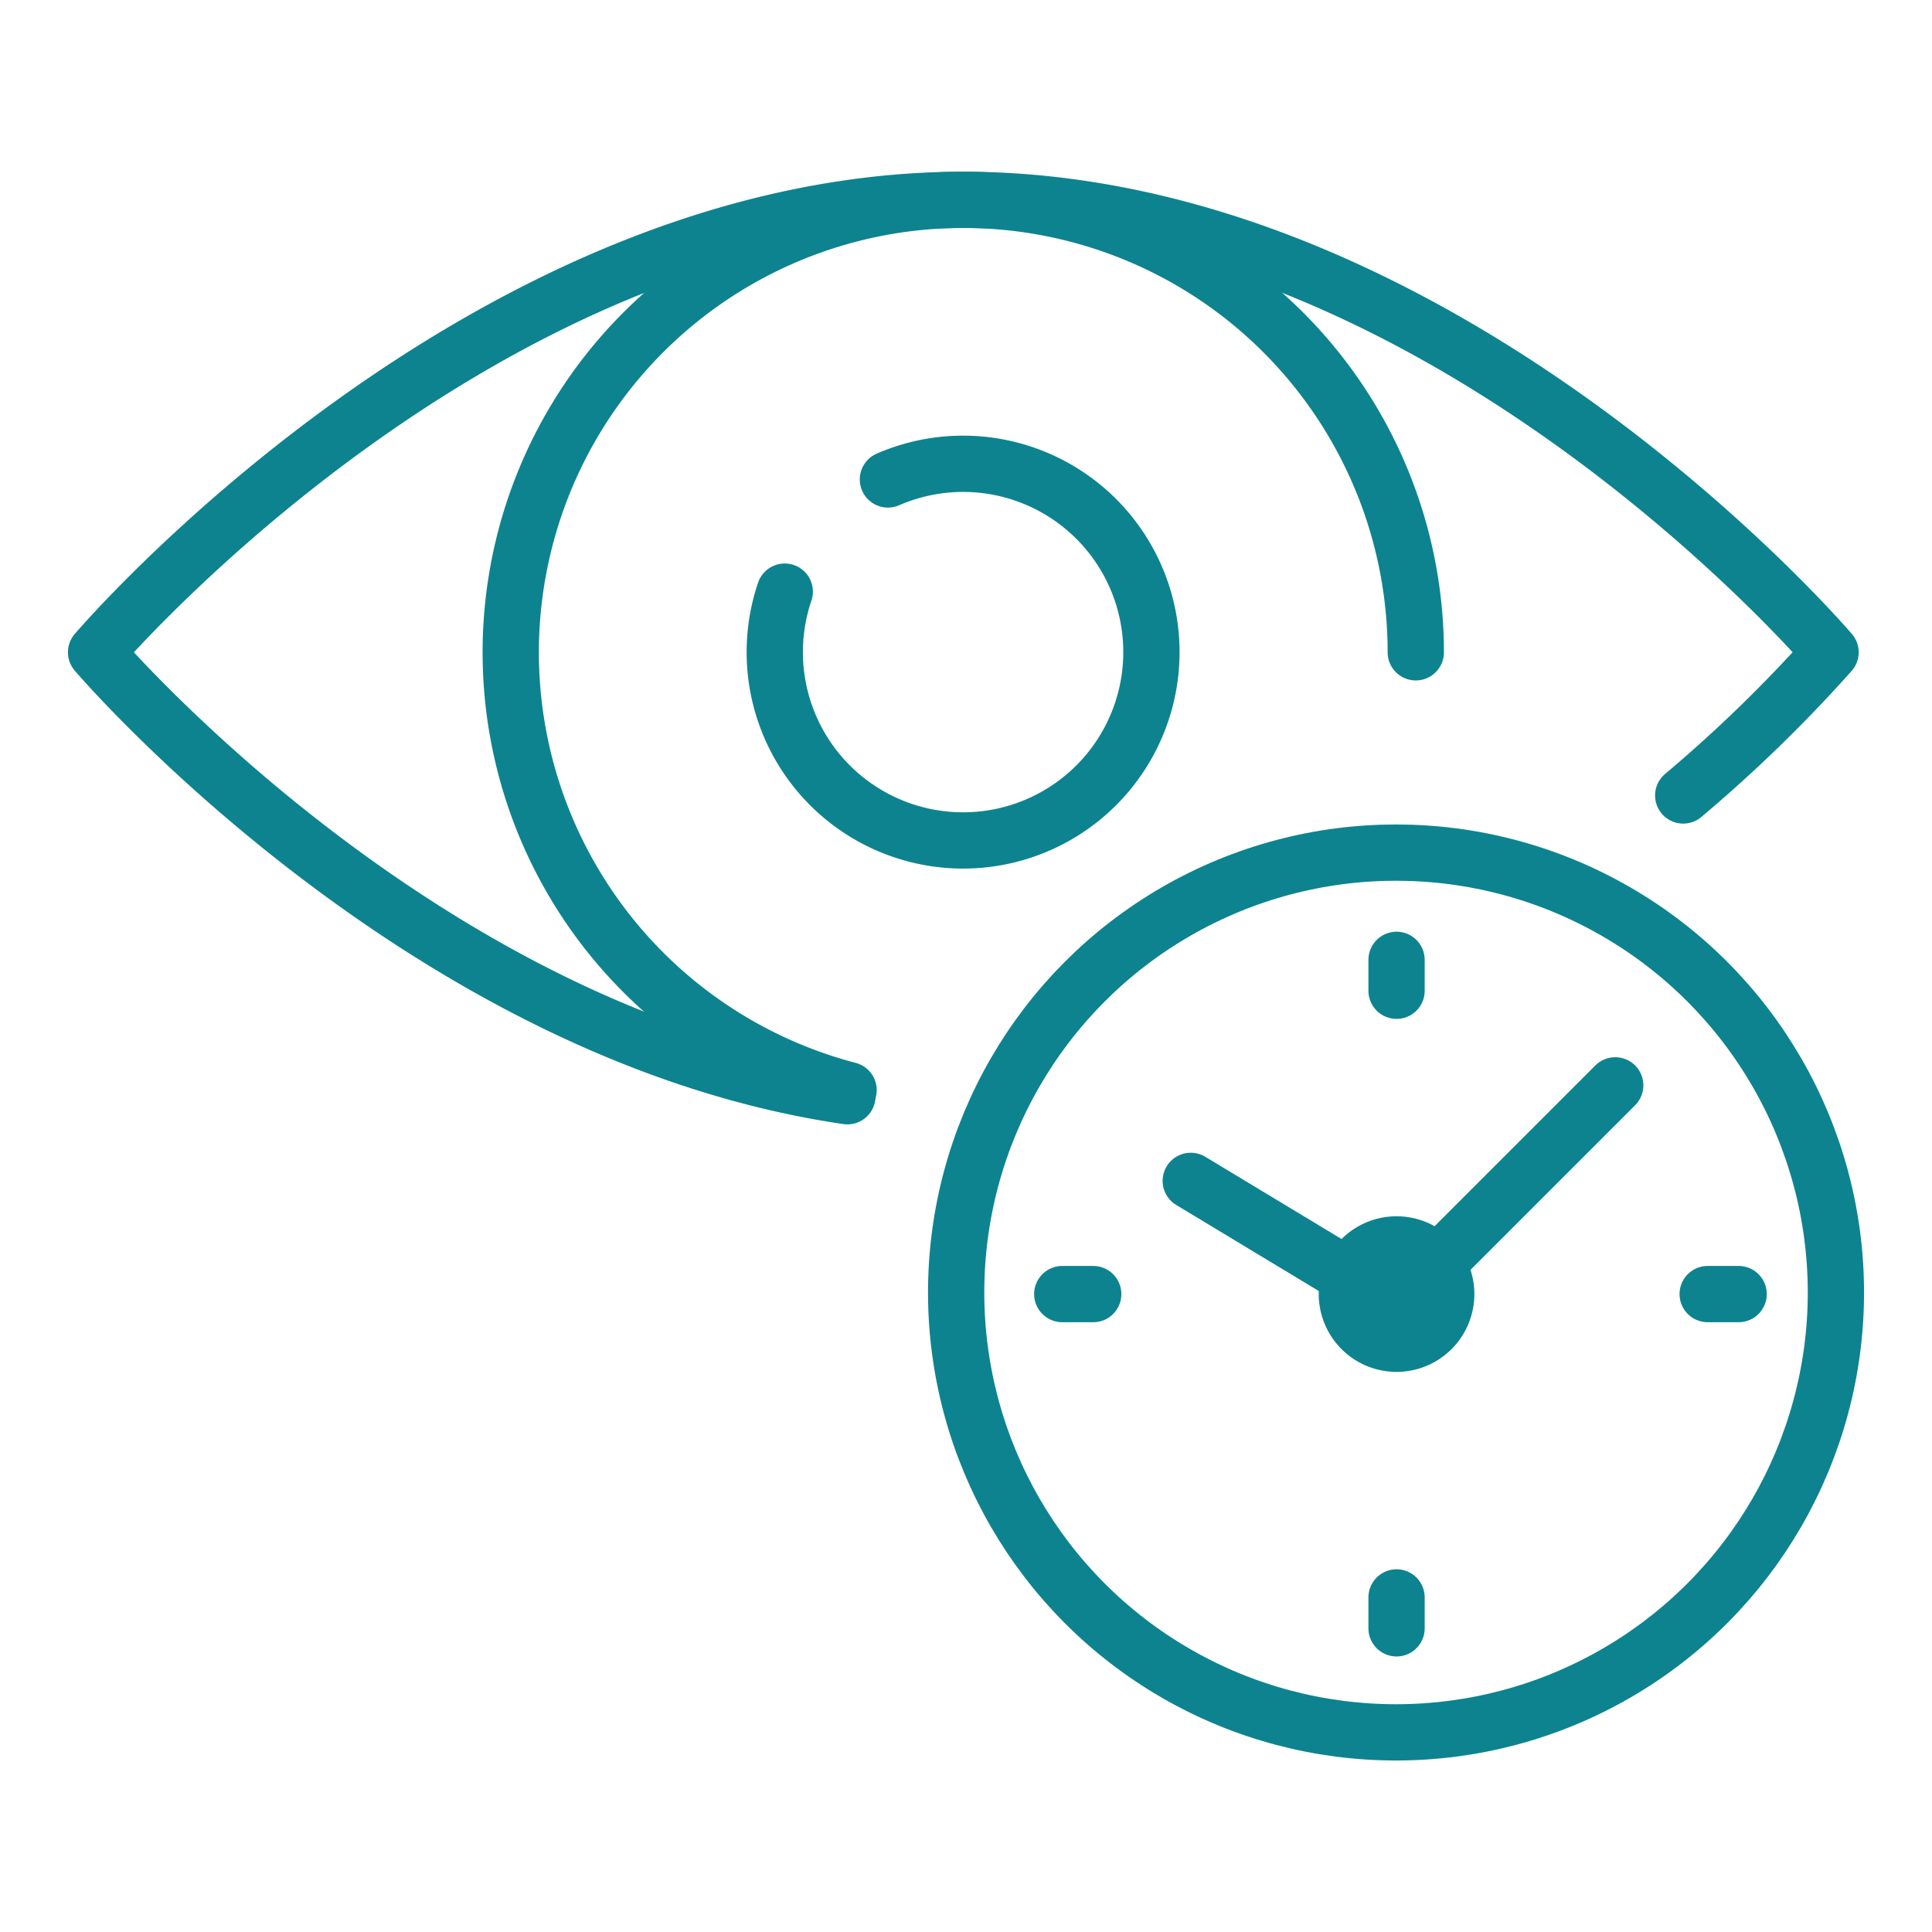 <svg xmlns="http://www.w3.org/2000/svg" xmlns:xlink="http://www.w3.org/1999/xlink" width="103" height="103" viewBox="0 0 103 103">
  <defs>
    <clipPath id="clip-path">
      <rect id="Rectangle_506" data-name="Rectangle 506" width="103" height="103" transform="translate(736 2206)" fill="#fff" stroke="#707070" stroke-width="3"/>
    </clipPath>
  </defs>
  <g id="Mask_Group_155" data-name="Mask Group 155" transform="translate(-736 -2206)" clip-path="url(#clip-path)">
    <g id="icons_ocuwellness_cloud_copy-45" data-name="icons_ocuwellness_cloud copy-45" transform="translate(741.123 2216.653)">
      <path id="Path_1154" data-name="Path 1154" d="M75.437,46.148a10.04,10.04,0,1,1-5.5,5.981" transform="translate(-33.223 -31.24)" fill="none" stroke="#0d8390" stroke-linecap="round" stroke-linejoin="round" stroke-width="3"/>
      <path id="Path_1155" data-name="Path 1155" d="M66.966,72.333a24.125,24.125,0,1,1,30.24-23.34" transform="translate(-26.85 -24.87)" fill="none" stroke="#0d8390" stroke-linecap="round" stroke-linejoin="round" stroke-width="3"/>
      <path id="Path_1156" data-name="Path 1156" d="M56.9,72.661C34.169,69.339,16.846,48.994,16.846,48.994S37.385,24.872,63.08,24.872s46.234,24.122,46.234,24.122a76.4,76.4,0,0,1-7.854,7.632" transform="translate(-16.846 -24.871)" fill="none" stroke="#0d8390" stroke-linecap="round" stroke-linejoin="round" stroke-width="3"/>
      <circle id="Ellipse_338" data-name="Ellipse 338" cx="23.451" cy="23.451" r="23.451" transform="translate(45.852 34.802)" fill="none" stroke="#0d8390" stroke-linecap="round" stroke-linejoin="round" stroke-width="3"/>
      <path id="Path_1157" data-name="Path 1157" d="M124.248,93.284l-9.524,9.524m-5.1.4-8.006-4.831" transform="translate(-43.259 -46.074)" fill="none" stroke="#0d8390" stroke-linecap="round" stroke-linejoin="round" stroke-width="3"/>
      <path id="Path_1158" data-name="Path 1158" d="M116.359,105.767a2.648,2.648,0,1,0,2.648,2.648,2.648,2.648,0,0,0-2.648-2.648Z" transform="translate(-47.028 -50.077)" fill="#0d8390" stroke="#0d8390" stroke-linecap="round" stroke-linejoin="round" stroke-width="3"/>
      <line id="Line_327" data-name="Line 327" y2="1.649" transform="translate(69.331 40.518)" fill="none" stroke="#0d8390" stroke-linecap="round" stroke-linejoin="round" stroke-width="3"/>
      <line id="Line_328" data-name="Line 328" x2="1.651" transform="translate(51.509 58.338)" fill="none" stroke="#0d8390" stroke-linecap="round" stroke-linejoin="round" stroke-width="3"/>
      <line id="Line_329" data-name="Line 329" x2="1.651" transform="translate(85.917 58.338)" fill="none" stroke="#0d8390" stroke-linecap="round" stroke-linejoin="round" stroke-width="3"/>
      <line id="Line_330" data-name="Line 330" y1="1.649" transform="translate(69.331 74.509)" fill="none" stroke="#0d8390" stroke-linecap="round" stroke-linejoin="round" stroke-width="3"/>
    </g>
  </g>
</svg>
